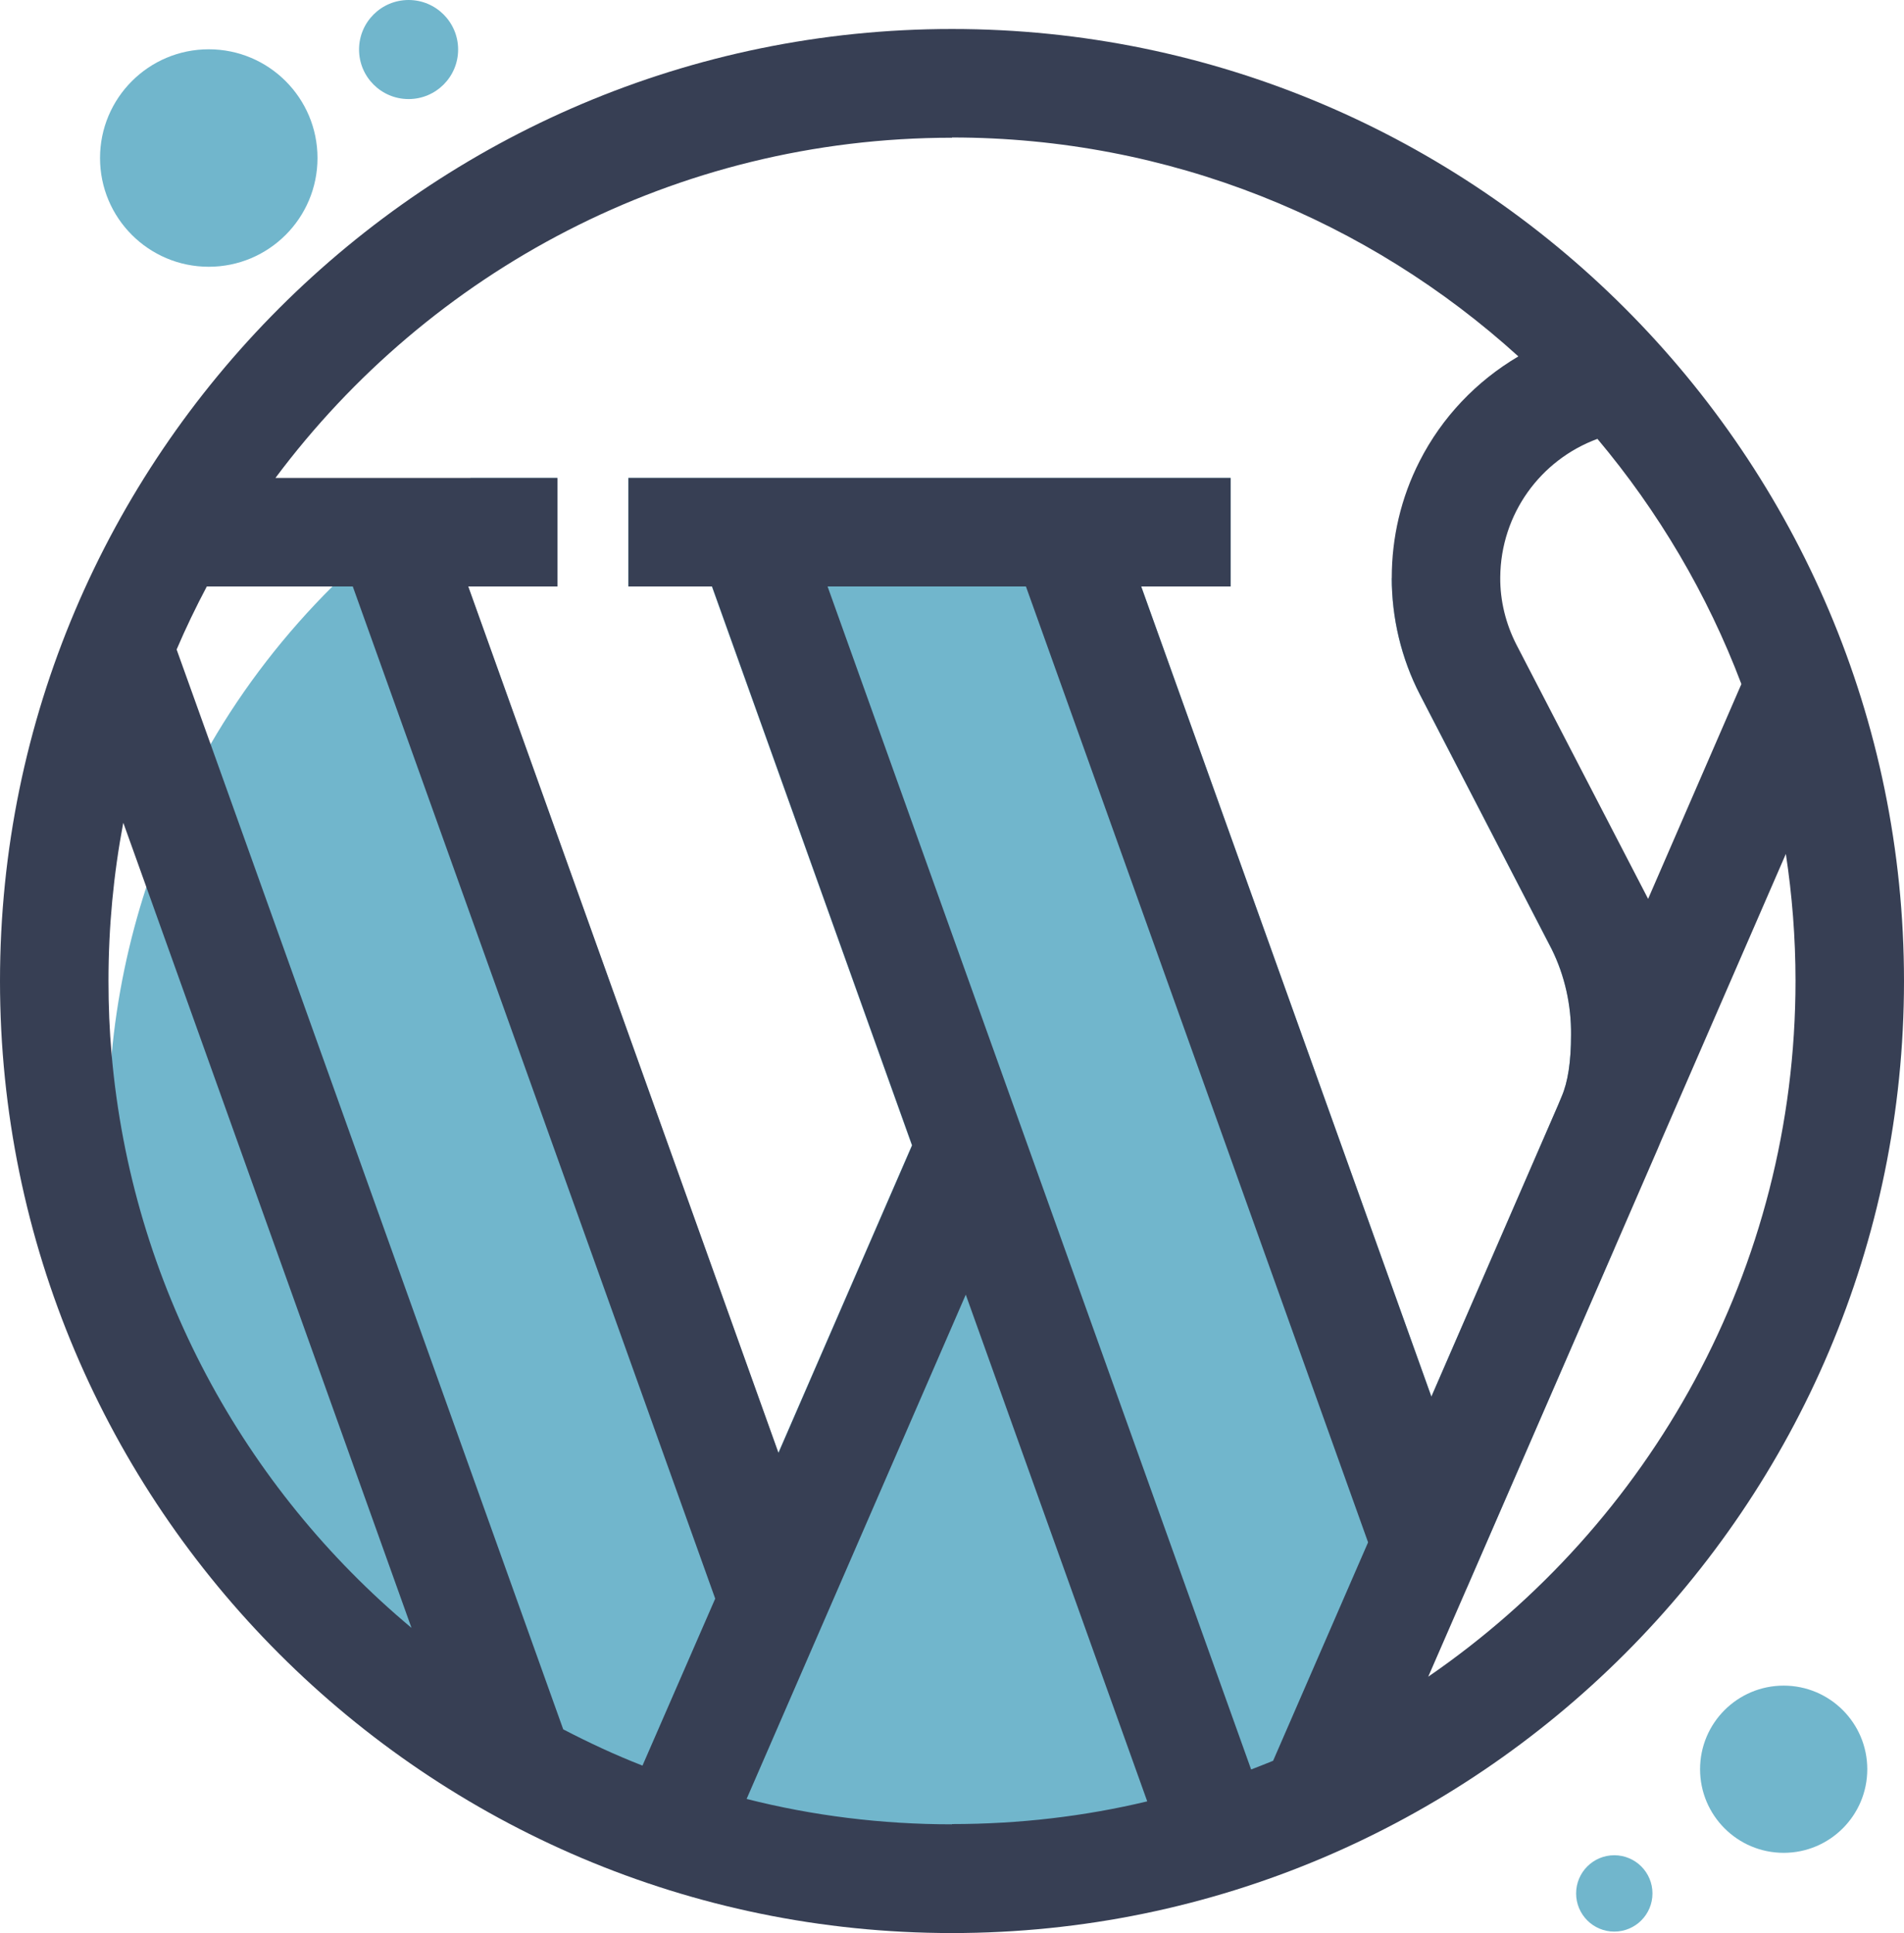<svg xmlns="http://www.w3.org/2000/svg" id="Layer_2" data-name="Layer 2" viewBox="0 0 78.8 80"><defs><style>      .cls-1 {        fill: #373f54;      }      .cls-2 {        fill: #71b6cc;      }    </style></defs><g id="Layer_1-2" data-name="Layer 1"><g><path class="cls-2" d="M67.24,46.54c0,1.74-.14,3.45-.42,5.11l-6.1,14.03c-5.74,7.44-14.74,12.23-24.86,12.23-17.32,0-31.37-14.05-31.37-31.37,0-.97,.04-1.94,.13-2.89,.22-2.4,.71-4.71,1.43-6.92,.68-2.08,1.58-4.06,2.66-5.92,1.39-2.4,3.1-4.6,5.05-6.54,1.72-1.71,3.64-3.22,5.72-4.49h3.58v4.49h-3.69l12.84,35.86,5.53-12.73-8.28-23.13h-3.46v-4.49h24.93v4.49h-3.7l12.01,33.53,5.24-12.05h0s.15-.36,.15-.36c.26-.61,.39-1.44,.39-2.56,.02-1.22-.26-2.45-.8-3.54l-5.45-10.53c-.78-1.51-1.17-3.18-1.17-4.84,5.94,5.71,9.64,13.74,9.64,22.63Z"></path><path class="cls-1" d="M39.4,1.2C17.68,1.2,0,18.88,0,40.6s17.68,39.4,39.4,39.4,39.4-17.68,39.4-39.4S61.13,1.2,39.4,1.2Zm26.71,16.96c2.52,3,4.55,6.42,5.96,10.15l-3.86,8.89-5.45-10.52c-.44-.86-.68-1.82-.67-2.79,.02-2.61,1.66-4.86,4.03-5.73ZM39.4,5.69c9.01,0,17.24,3.43,23.44,9.06-1.73,1.02-3.16,2.51-4.09,4.34-.77,1.51-1.15,3.16-1.15,4.82,0,1.66,.39,3.33,1.17,4.84l5.45,10.53c.54,1.09,.81,2.32,.8,3.54,0,1.12-.13,1.96-.39,2.56l-.15,.36h0s-5.24,12.06-5.24,12.06l-12.01-33.53h3.7v-4.49H26.01v4.49h3.46l8.28,23.13-5.53,12.73L19.38,24.27h3.69v-4.49H11.4c6.37-8.54,16.55-14.08,28-14.08Zm0,69.81c-2.93,0-5.78-.36-8.5-1.05l9.07-20.87,7.51,20.97c-2.59,.62-5.3,.94-8.08,.94Zm13.29-2.63c-.3,.12-.61,.25-.91,.36L34.25,24.27h8.21l14.16,39.56-3.93,9.04ZM8.56,24.27h6.04l15,41.89-3.01,6.91c-1.13-.44-2.22-.95-3.28-1.5L8.72,30.81l-1.41-3.93c.38-.89,.8-1.76,1.25-2.61Zm-3.45,9.8l.95,2.65,10.97,30.65c-6.93-5.79-11.58-14.22-12.41-23.73-.09-1-.13-2.02-.13-3.05,0-2.23,.21-4.41,.61-6.53Zm54,35.32l1.62-3.72,6.1-14.03,1.78-4.1h0s.13-.31,.13-.31l5.17-11.89c.26,1.71,.4,3.47,.4,5.25,0,11.94-6.03,22.5-15.2,28.8Z"></path><circle class="cls-2" cx="73.82" cy="73.22" r="3.46"></circle><circle class="cls-2" cx="66.81" cy="78.36" r="1.58"></circle><circle class="cls-2" cx="8.64" cy="6.54" r="4.5"></circle><circle class="cls-2" cx="16.91" cy="2.05" r="2.05"></circle></g></g></svg>